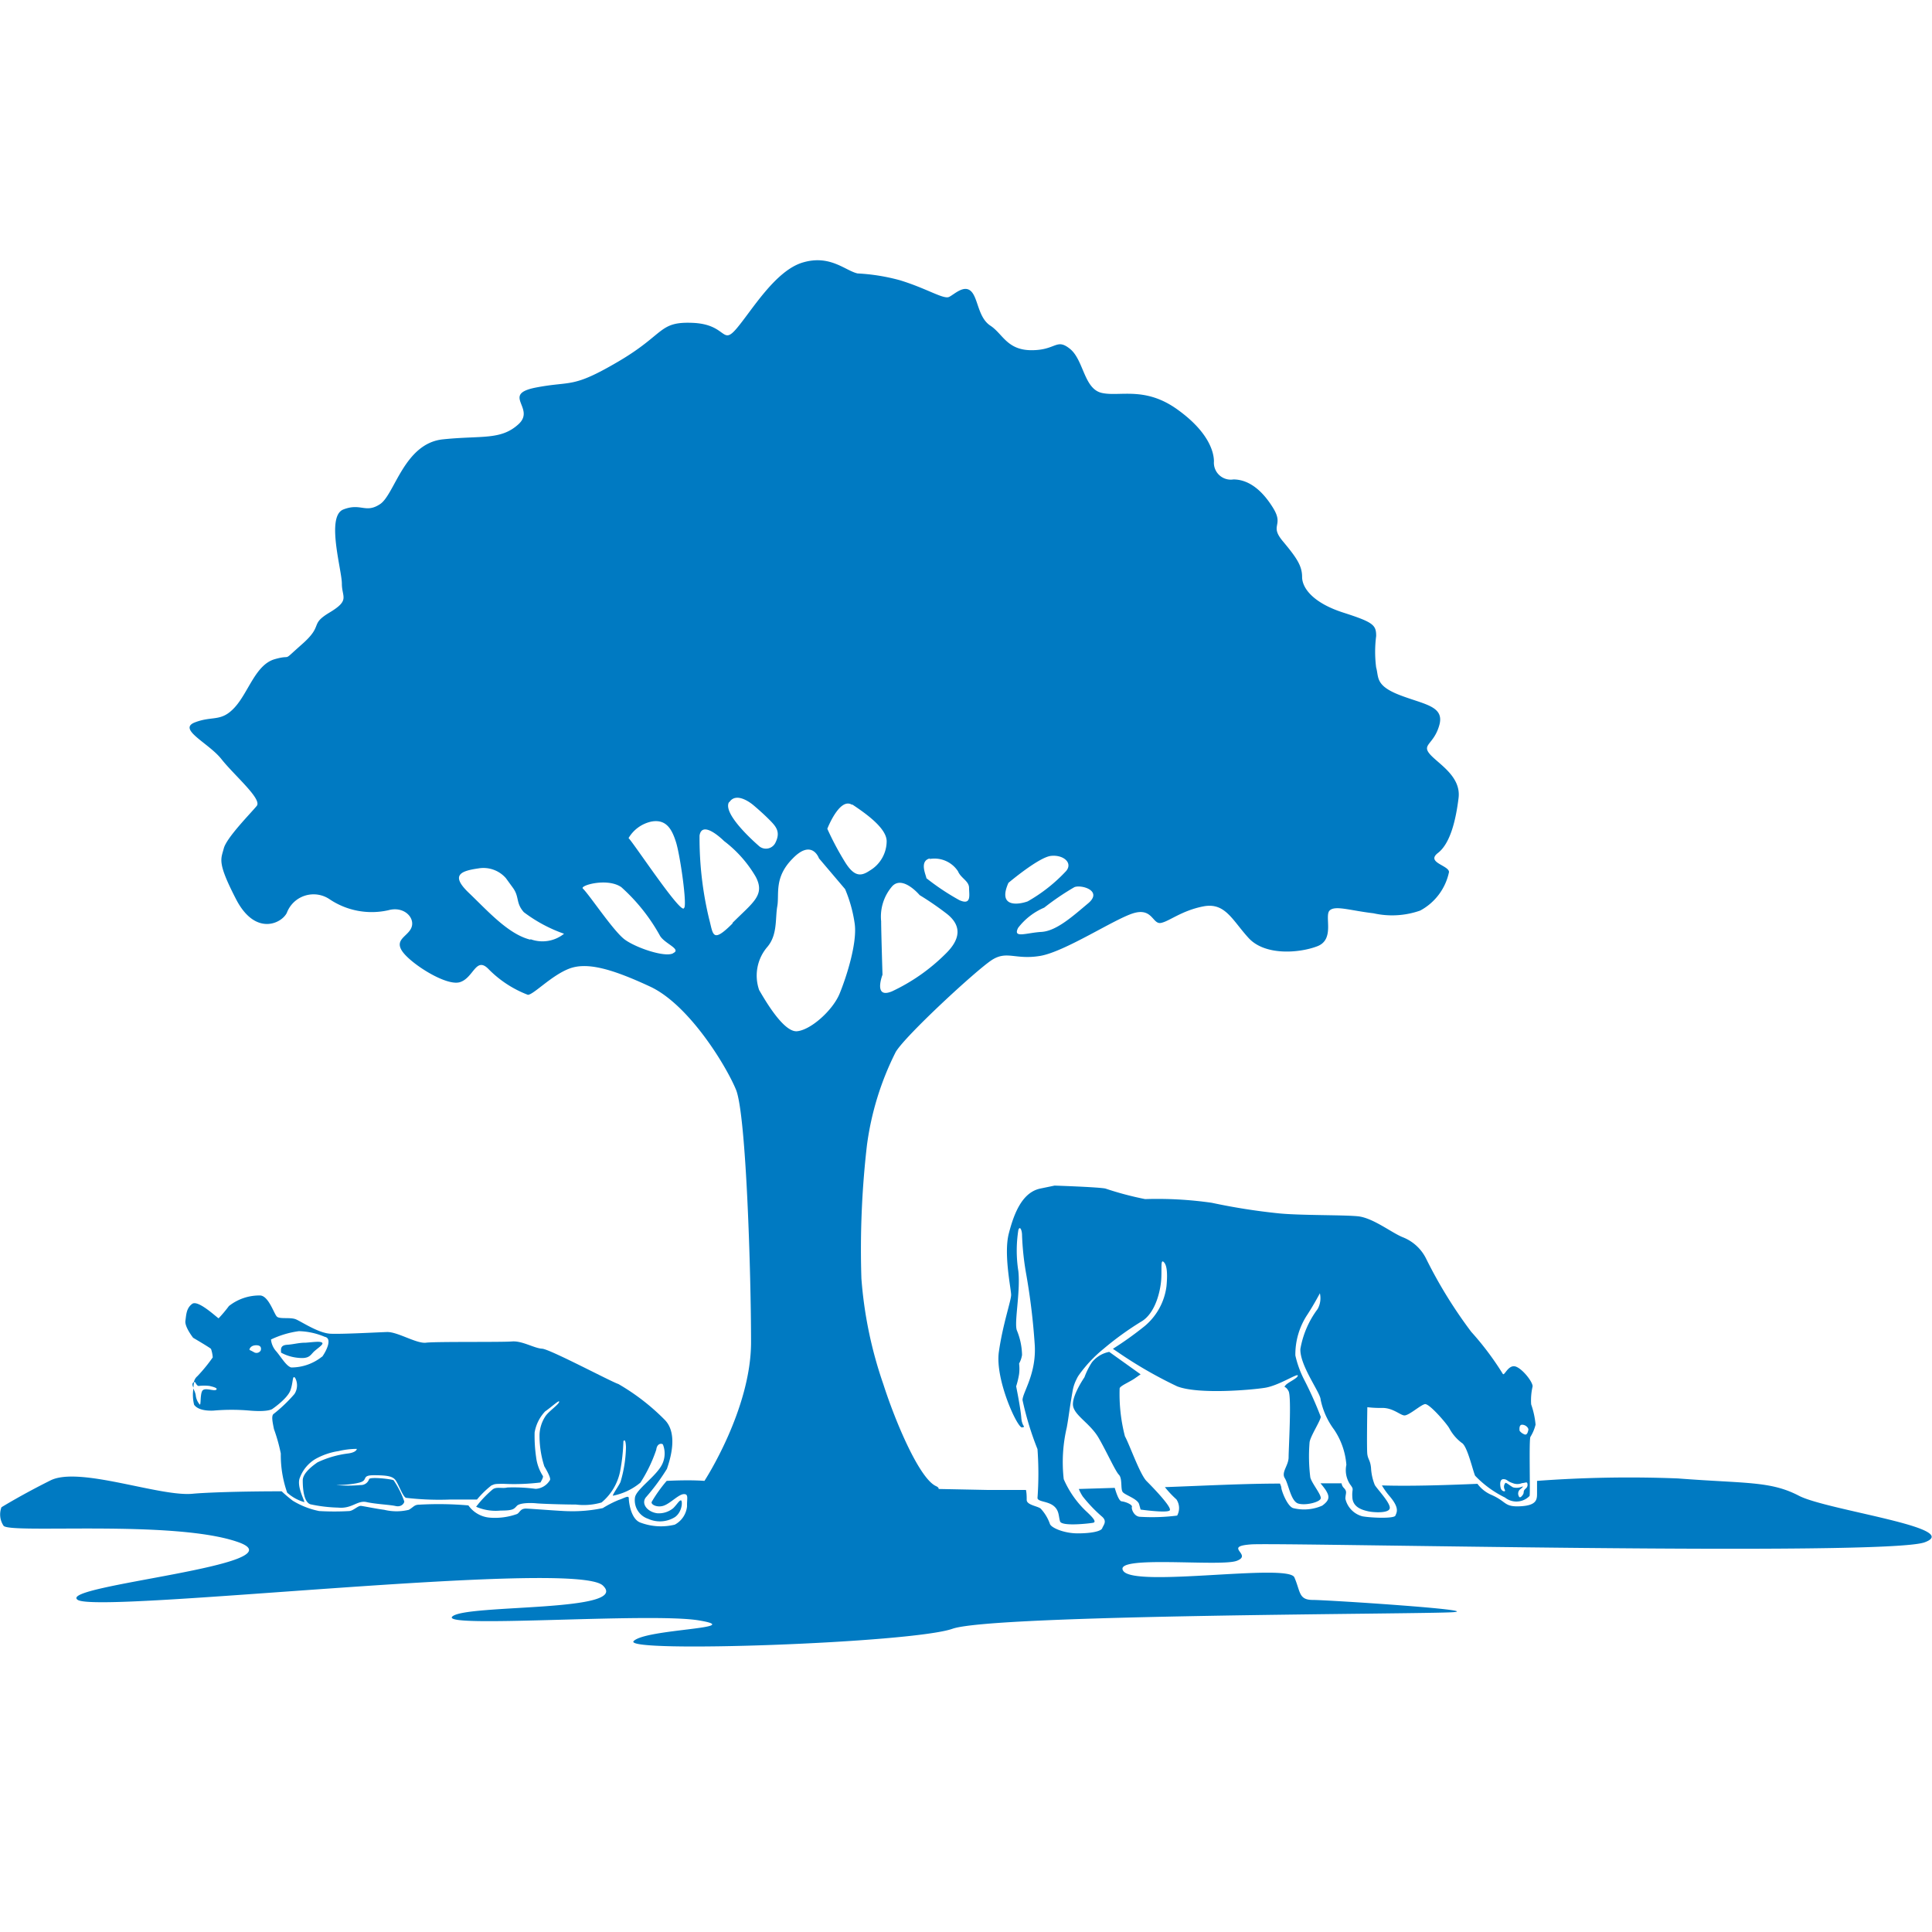 <svg xmlns="http://www.w3.org/2000/svg" viewBox="0 0 157.56 157.56"><defs><style>.cls-1{fill:#007ac2;}.cls-2{fill:none;}</style></defs><title>5.2</title><g id="Layer_2" data-name="Layer 2"><g id="Layer_2-2" data-name="Layer 2"><g id="_5.2" data-name="5.2"><path class="cls-1" d="M146.74,122c-2.35-1.24-4.37-1-9.91-1.43a101.63,101.63,0,0,0-11.48.2c0,.37,0,.75,0,1,0,.5,0,1-1.35,1.07s-1.09-.36-2.35-.92a2.79,2.79,0,0,1-1.16-.91c-2.85.12-5.58.2-7.79.13a6,6,0,0,0,.61.86c.86,1,.59,1.34.49,1.6s-1.94.19-2.69.06a1.93,1.93,0,0,1-1.39-1.43c0-.44.19-.57-.14-.9a.64.64,0,0,1-.17-.36c-.54,0-1.12,0-1.72,0a6.13,6.13,0,0,1,.42.54c.31.5.37.81-.28,1.28a3.67,3.67,0,0,1-2.33.21c-.42-.07-.88-1.1-1-1.62,0-.16-.08-.29-.11-.39-2.87,0-6.11.17-9.39.29a8.45,8.45,0,0,0,.94,1A1.27,1.27,0,0,1,96,123.6a16.15,16.15,0,0,1-3,.1c-.52,0-.75-.65-.69-.81s-.44-.4-.82-.45c-.22,0-.43-.6-.58-1.1l-2.93.09a3.55,3.55,0,0,0,.32.61,11.83,11.83,0,0,0,1.59,1.66c.42.38.09.68,0,.93s-.88.42-2,.42-2.18-.46-2.27-.78a3.59,3.59,0,0,0-.75-1.24c-.26-.21-1.14-.29-1.14-.71,0-.22,0-.54-.06-.81-1.1,0-2.15,0-3.12,0l-4-.08c0-.06,0-.14-.25-.25-1.34-.67-3.25-5.15-4.26-8.29a34,34,0,0,1-1.79-8.62,74,74,0,0,1,.45-10.86,23.76,23.76,0,0,1,2.35-7.62c.79-1.34,6.61-6.71,7.84-7.5s1.9,0,3.92-.33,6.05-3,7.61-3.48,1.57.9,2.24.79,1.68-1,3.47-1.35,2.36,1.12,3.7,2.58,4.14,1.23,5.6.67.56-2.46,1-2.91,1.68,0,3.58.22a6.9,6.9,0,0,0,3.81-.22,4.64,4.64,0,0,0,2.35-3.14c0-.55-1.91-.78-.9-1.56s1.46-2.69,1.68-4.48-1.68-2.8-2.35-3.59.34-.78.78-2.35-1.23-1.68-3.24-2.46-1.68-1.46-1.91-2.24a10,10,0,0,1,0-2.57c0-.9-.22-1.12-2.68-1.91s-3.36-2-3.36-2.91-.45-1.57-1.57-2.91.11-1.23-.78-2.69-2-2.35-3.25-2.35A1.38,1.38,0,0,1,99,37.63c0-.67-.34-2.35-3-4.25s-4.71-1-6.16-1.34-1.46-2.69-2.58-3.59-1.12.11-3.13.11-2.35-1.34-3.36-2-1-2.24-1.57-2.8-1.34.22-1.79.45-1.79-.67-4-1.35a16.11,16.11,0,0,0-3.47-.56c-1-.22-2.24-1.56-4.48-.89s-4.15,3.92-5.38,5.37-.78-.33-3.58-.45-2.24.9-6.05,3.14-3.8,1.57-6.72,2.13,0,1.68-1.45,3-3,.9-6.16,1.23S32.19,40.32,31,41.11s-1.57-.12-3,.44-.12,4.93-.12,6.05.68,1.34-1,2.35-.45,1-2.24,2.58-.68.78-2.24,1.23-2.13,2.69-3.25,3.92-1.79.67-3.25,1.23,1.12,1.68,2.16,3,3.33,3.25,2.88,3.81-2.46,2.58-2.69,3.47-.56,1.12,1,4.14,3.7,2,4.14,1.12a2.33,2.33,0,0,1,3.48-1.12,6.16,6.16,0,0,0,4.81.9c1.23-.34,2.13.56,1.9,1.34s-1.45,1-.78,2,3.58,2.87,4.7,2.53S38.8,78,39.81,79a9,9,0,0,0,3.24,2.13c.45,0,1.91-1.57,3.36-2.13s3.47,0,6.61,1.46,6.16,6.38,7,8.4,1.23,15.11,1.23,20.6-3.8,11.31-3.8,11.31h0c-.79-.06-1.85-.06-3.08,0a11.82,11.82,0,0,0-1.21,1.69c-.14.23.45.53,1,.32s1.18-.91,1.6-.93.25.36.27,1a1.91,1.91,0,0,1-1,1.49,4.74,4.74,0,0,1-2.75-.15c-.84-.25-1-1.72-1-2s-.39,0-.81.13a8.59,8.59,0,0,0-1.31.67,12,12,0,0,1-2.85.25c-.46,0-2.88-.19-3.38-.21s-.53.32-.76.44a5.31,5.31,0,0,1-2.2.3,2.36,2.36,0,0,1-1.77-1,27.91,27.91,0,0,0-4-.06c-.42,0-.46.19-.86.42a4.23,4.23,0,0,1-2,0c-.63-.08-1.64-.29-1.89-.32s-.61.38-.95.42a21.52,21.52,0,0,1-2.47,0,6.61,6.61,0,0,1-2.15-.84,10.91,10.91,0,0,1-.91-.77c-3.41,0-6.2.1-7.26.2-2.69.26-9.24-2.26-11.59-1.09s-4,2.19-4,2.19a1.66,1.66,0,0,0,.17,1.51c.5.67,13.94-.51,19.15,1.34s-14.79,3.53-13.11,4.7,40.48-3.36,42.83-1.17-11.08,1.51-12.26,2.52,16.13-.34,20.11.33-4.32.68-5.33,1.68,22.68.17,26-1,38.29-1.18,40.81-1.35-10.24-1-11.42-1-1-.67-1.51-1.84-12.93.84-13.94-.51,7.89-.33,9.24-.84-1.18-1.17,1.17-1.34,51.74,1,54.93-.17S149.09,123.18,146.74,122ZM87.62,72.35c.56-.23,2.35.29,1.12,1.32S86.16,75.93,84.93,76s-2.35.56-1.9-.33a5.29,5.29,0,0,1,2.13-1.65A21.09,21.09,0,0,1,87.62,72.35ZM82.24,72s2.47-2.09,3.47-2.2,1.8.56,1.24,1.23a13.11,13.11,0,0,1-3.14,2.48C83,73.8,81.35,74,82.24,72Zm-39,4.63c-1.8-.45-3.47-2.35-5-3.81s-.67-1.79.78-2a2.43,2.43,0,0,1,2.24.8l.56.77c.56.76.22,1.23.9,2A12,12,0,0,0,46,76.15,2.81,2.81,0,0,1,43.28,76.6Zm11.64,1.12c-.67.34-3-.45-3.92-1.12S48.09,73,47.53,72.46c-.25-.25,2-.9,3.14-.11a15.11,15.11,0,0,1,3.13,3.92C54.14,76.94,55.59,77.39,54.92,77.72Zm.9-3.69c-.23.56-4.15-5.38-4.52-5.71A2.86,2.86,0,0,1,53.13,67c1.23-.22,1.68.67,2,1.68S56,73.47,55.82,74Zm20-4a2.29,2.29,0,0,1,2.35,1c.23.56.9.79.9,1.35s.22,1.45-.79,1a19.57,19.57,0,0,1-2.69-1.79v0c-.17-.14-.15-.12,0,0C75.54,71.4,74.92,70.2,75.86,70ZM75,73a24.34,24.34,0,0,1,2.12,1.45c1.35,1,1.23,2.13,0,3.33a15.49,15.49,0,0,1-4.36,3.06c-1.57.67-.79-1.35-.79-1.35s-.11-3.58-.11-4.36a3.78,3.78,0,0,1,.9-2.85C73.62,71.35,75,73,75,73Zm-5.49-7.39c1,.67,2.8,1.9,2.8,3A2.8,2.8,0,0,1,70.93,71c-.67.45-1.23.56-2-.67a23.73,23.73,0,0,1-1.46-2.74S68.47,65,69.48,65.63ZM64.66,70c1.57-1.61,2.13,0,2.13,0l2.13,2.51a11.29,11.29,0,0,1,.78,2.8c.23,1.57-.67,4.37-1.23,5.73S66.12,84,65,84.1s-2.69-2.68-3.09-3.36a3.59,3.59,0,0,1,.63-3.47c.89-1,.67-2.35.85-3.36S63.1,71.56,64.66,70Zm-5.2-4.55c.61-1,2,.23,2,.23s.67.56,1.23,1.12,1,1,.56,1.9a.86.86,0,0,1-1.3.34S58.84,66.41,59.46,65.4Zm.28,9.86c-1.68,1.68-1.57.89-1.91-.37a28.21,28.21,0,0,1-.78-6.8c.22-1.34,2,.45,2,.45a9.94,9.94,0,0,1,2.58,2.91C62.42,73,61.42,73.58,59.74,75.26Z"/><path class="cls-1" d="M92.59,112.38l.43-.3-2.56-1.83a2.38,2.38,0,0,0-1.41.85,5.94,5.94,0,0,0-.61,1.22s-1.1,1.59-.92,2.38,1.41,1.41,2.08,2.57,1.35,2.69,1.65,3,.12,1.16.31,1.41,1.22.55,1.34,1l.12.43s2.2.31,2.38.06-1.34-1.83-1.89-2.38-1.4-3-1.77-3.66a13.76,13.76,0,0,1-.43-3.91C91.37,113,92.17,112.69,92.59,112.38Z"/><path class="cls-1" d="M114.4,100.9c-.92-.37-2.44-1.59-3.67-1.71s-4.7-.06-6.47-.24a51,51,0,0,1-5.44-.86,31.23,31.23,0,0,0-5.43-.3,26,26,0,0,1-3.24-.86c-.54-.12-4.06-.24-4.15-.24l-1.16.24c-1.47.31-2.14,2-2.57,3.67s.19,4.52.19,5-.68,2.39-1,4.65,1.52,6.23,1.89,6.16,0,0-.06-.79-.42-2.56-.42-2.56a6.93,6.93,0,0,0,.24-1,3.55,3.55,0,0,0,0-.86,2.11,2.11,0,0,0,.24-.7,5.5,5.5,0,0,0-.42-2c-.24-.62.3-3.12.12-4.83a10.78,10.78,0,0,1,0-3.36c.12-.37.3,0,.3.43a22.9,22.9,0,0,0,.31,3,53.19,53.19,0,0,1,.73,6c.12,2.34-1,3.83-1,4.44a24.88,24.88,0,0,0,1.22,4,27.46,27.46,0,0,1,0,4c.06.3.8.24,1.29.61s.42.85.55,1.28,2.32.18,2.68.12-.06-.49-.61-1a8,8,0,0,1-1.77-2.56,12.36,12.36,0,0,1,.25-4.22c.18-1,.18-1.28.48-3a3.26,3.26,0,0,1,.32-.94,2,2,0,0,1,.18-.32A10.87,10.87,0,0,1,90,110a24.87,24.87,0,0,1,3.17-2.28c1.1-.73,1.47-2.5,1.53-3.36s-.06-1.65.18-1.46.37.73.25,2a5.07,5.07,0,0,1-1.77,3.24A27.73,27.73,0,0,1,90.76,110l.37.25A35,35,0,0,0,96,113.06c1.72.67,6,.3,7.15.12s2.69-1.22,2.69-1-.8.55-1,.79,0,0,.25.49,0,4.7,0,5.38-.62,1.22-.31,1.71.49,1.89,1.1,2.07,1.77-.12,1.83-.42-.73-1.23-.85-1.71a13.79,13.79,0,0,1-.06-2.87c.06-.49.91-1.78.91-2.08a30,30,0,0,0-1.34-3,8.33,8.33,0,0,1-.73-2,5.88,5.88,0,0,1,1-3.36c.55-.85,1-1.71,1-1.71a1.82,1.82,0,0,1-.18,1.28,7.61,7.61,0,0,0-1.41,3.26c-.06,1.35,1.65,3.59,1.65,4.13a6.19,6.19,0,0,0,1.1,2.45,5.94,5.94,0,0,1,1,2.87,2.09,2.09,0,0,0,.3,1.59c.37.49.13.3.19,1.1s.85,1,1.28,1.1,1.71.18,1.77-.25-1-1.53-1.22-1.89a4.35,4.35,0,0,1-.31-1.41c-.06-.61-.24-.67-.3-1.1s0-3.84,0-3.84a8.69,8.69,0,0,0,1.22.06c.86,0,1.41.55,1.77.61s1.35-.86,1.71-.92,1.83,1.65,2,2a3.63,3.63,0,0,0,1,1.16c.45.24.9,2.26,1.09,2.68a8.57,8.57,0,0,0,2.44,1.78,1.49,1.49,0,0,0,2-.13c.07-.18-.06-4.58.07-4.82a3.4,3.4,0,0,0,.42-1,6.88,6.88,0,0,0-.36-1.65,5,5,0,0,1,.12-1.47c0-.42-1-1.64-1.53-1.64s-.79.85-.91.61a23.85,23.85,0,0,0-2.57-3.42,37.81,37.81,0,0,1-3.66-5.93A3.58,3.58,0,0,0,114.4,100.9Zm9.73,15.29c.3,0,.55.27.51.43s-.1.48-.36.34a.91.91,0,0,1-.35-.27S123.84,116.19,124.13,116.19Zm-1.55,4.44c.36,0,.29.16.78.32a1,1,0,0,0,.77,0c.19,0,.39-.12.42,0a.39.39,0,0,1-.14.46c-.23.21-.09.3-.21.48s-.27.32-.34.12a.45.45,0,0,1,.11-.55c.19-.14.28-.26.19-.23a1.16,1.16,0,0,1-.76.07c-.27-.14-.59-.44-.64-.35a.48.48,0,0,0-.07.48c.12.21,0,.23-.16.14a.44.44,0,0,1-.14-.2S122.21,120.68,122.58,120.63Z"/><path class="cls-1" d="M86,96.69Z"/><path class="cls-1" d="M54.39,119.79c.17-.52,1-2.81-.18-4a17.88,17.88,0,0,0-3.78-2.92c-.56-.17-5.59-2.85-6.22-2.88s-1.63-.66-2.46-.59-6.22,0-7,.1-2.33-.9-3.2-.87-3.58.18-4.58.14-2.4-1-2.85-1.18-1.29,0-1.53-.21-.66-1.66-1.35-1.73a4,4,0,0,0-2.57.86,10.69,10.69,0,0,1-.84,1c-.08,0-1.66-1.53-2.15-1.18s-.49.9-.56,1.39.63,1.38.63,1.38,1.4.82,1.46.91a2.73,2.73,0,0,1,.14.69,13.07,13.07,0,0,1-1.25,1.53.85.85,0,0,0-.29.49l.11,0s.14.31.28.31a3.61,3.61,0,0,1,.9,0c.28.07.7.17.53.31s-.91-.21-1.12.07-.1,1.32-.24,1.11a1.37,1.37,0,0,1-.31-.76,1.82,1.82,0,0,0-.2-.52.38.38,0,0,0,0,.1,3.29,3.29,0,0,0,.07,1.22c.1.14.42.52,1.56.48a17,17,0,0,1,3,0c1.57.13,1.84-.15,1.84-.15s1.22-.83,1.46-1.52.14-1.25.38-1a1.29,1.29,0,0,1-.06,1.32,12.32,12.32,0,0,1-1.67,1.6c-.24.13-.11.69,0,1.25a13.86,13.86,0,0,1,.56,2,9.27,9.27,0,0,0,.52,3.19,3.52,3.52,0,0,0,1.39.77c.07-.08-.66-1.31-.35-2A3,3,0,0,1,25.7,119a5.54,5.54,0,0,1,1.91-.66,6.57,6.57,0,0,1,1.49-.18c0,.08-.13.31-.76.38a8.19,8.19,0,0,0-2.45.72c-.34.24-1.2.85-1.2,1.47s.07,1.77.63,1.95a12,12,0,0,0,2.26.27c1.14.11,1.56-.62,2.32-.45s1.88.21,2.36.32.71-.23.71-.37a7.2,7.2,0,0,0-.87-1.73c-.17-.1-1.92-.3-2-.09a.7.7,0,0,1-.69.48,10.92,10.92,0,0,1-2,0s1.13,0,1.9-.2.11-.6,1.18-.6,1.52.08,1.76.39.58,1.31.85,1.45a23.16,23.16,0,0,0,3.65.14H38.9a7.66,7.66,0,0,1,1.18-1.15c.28-.1.17-.13,1-.13a17.56,17.56,0,0,0,3-.11c.07-.14.23-.4.2-.52a3.67,3.67,0,0,1-.56-1.56,12.09,12.09,0,0,1-.12-2,3.3,3.3,0,0,1,.86-1.72c.52-.35,1.19-1,1.14-.77s-.86.77-1.12,1.17a2.9,2.9,0,0,0-.48,1.51,8.17,8.17,0,0,0,.39,2.57c.14.24.59,1,.45,1.14a1.44,1.44,0,0,1-1.15.7,13.8,13.8,0,0,0-2.32-.11c-.42.11-.91-.1-1.22.18a8.84,8.84,0,0,0-1.32,1.39,4,4,0,0,0,2,.31c1,0,1.07-.11,1.32-.38s1.21-.25,1.59-.21,2.19.1,3.23.1a5.16,5.16,0,0,0,2.09-.17A4.44,4.44,0,0,0,50.57,120a15.37,15.37,0,0,0,.27-2.46s.18-.35.21.48a10.53,10.53,0,0,1-.45,2.85c-.14.31-.64,1-.62,1.11a5,5,0,0,0,2.25-1.07,12,12,0,0,0,1.29-2.68c.07-.59.52-.52.55-.41a2,2,0,0,1-.21,1.84c-.59.9-1.93,1.81-2.07,2.43a1.59,1.59,0,0,0,1.06,1.77,2.32,2.32,0,0,0,2.2-.14c.62-.45.62-1.36.48-1.36s-.31.32-.62.63a1.84,1.84,0,0,1-1.32.42c-.79-.11-1.31-.76-.93-1.28A17.29,17.29,0,0,0,54.39,119.79Zm-33.13-9.65a.4.4,0,0,1-.56.13c-.35-.2-.33-.14-.35-.2s.11-.38.59-.36S21.26,110.14,21.26,110.14Zm5,.5a4,4,0,0,1-2.52.88c-.39-.13-.73-.72-1.18-1.28a1.69,1.69,0,0,1-.46-1,7.61,7.61,0,0,1,2.28-.68,5.73,5.73,0,0,1,2.1.46C27.12,109.14,26.63,110.15,26.28,110.64Z"/><path class="cls-1" d="M24.93,109.5c-.59,0-.93.13-1.52.17s-.49.41-.49.64a3.57,3.57,0,0,0,1.36.42c.87.1,1-.16,1.26-.44s.9-.65.73-.79S25.52,109.46,24.93,109.5Z"/><path class="cls-1" d="M15.78,113.16a2,2,0,0,1,.05-.45C15.64,112.78,15.68,113,15.78,113.16Z"/><rect class="cls-2" width="157.56" height="157.56"/></g></g></g></svg>